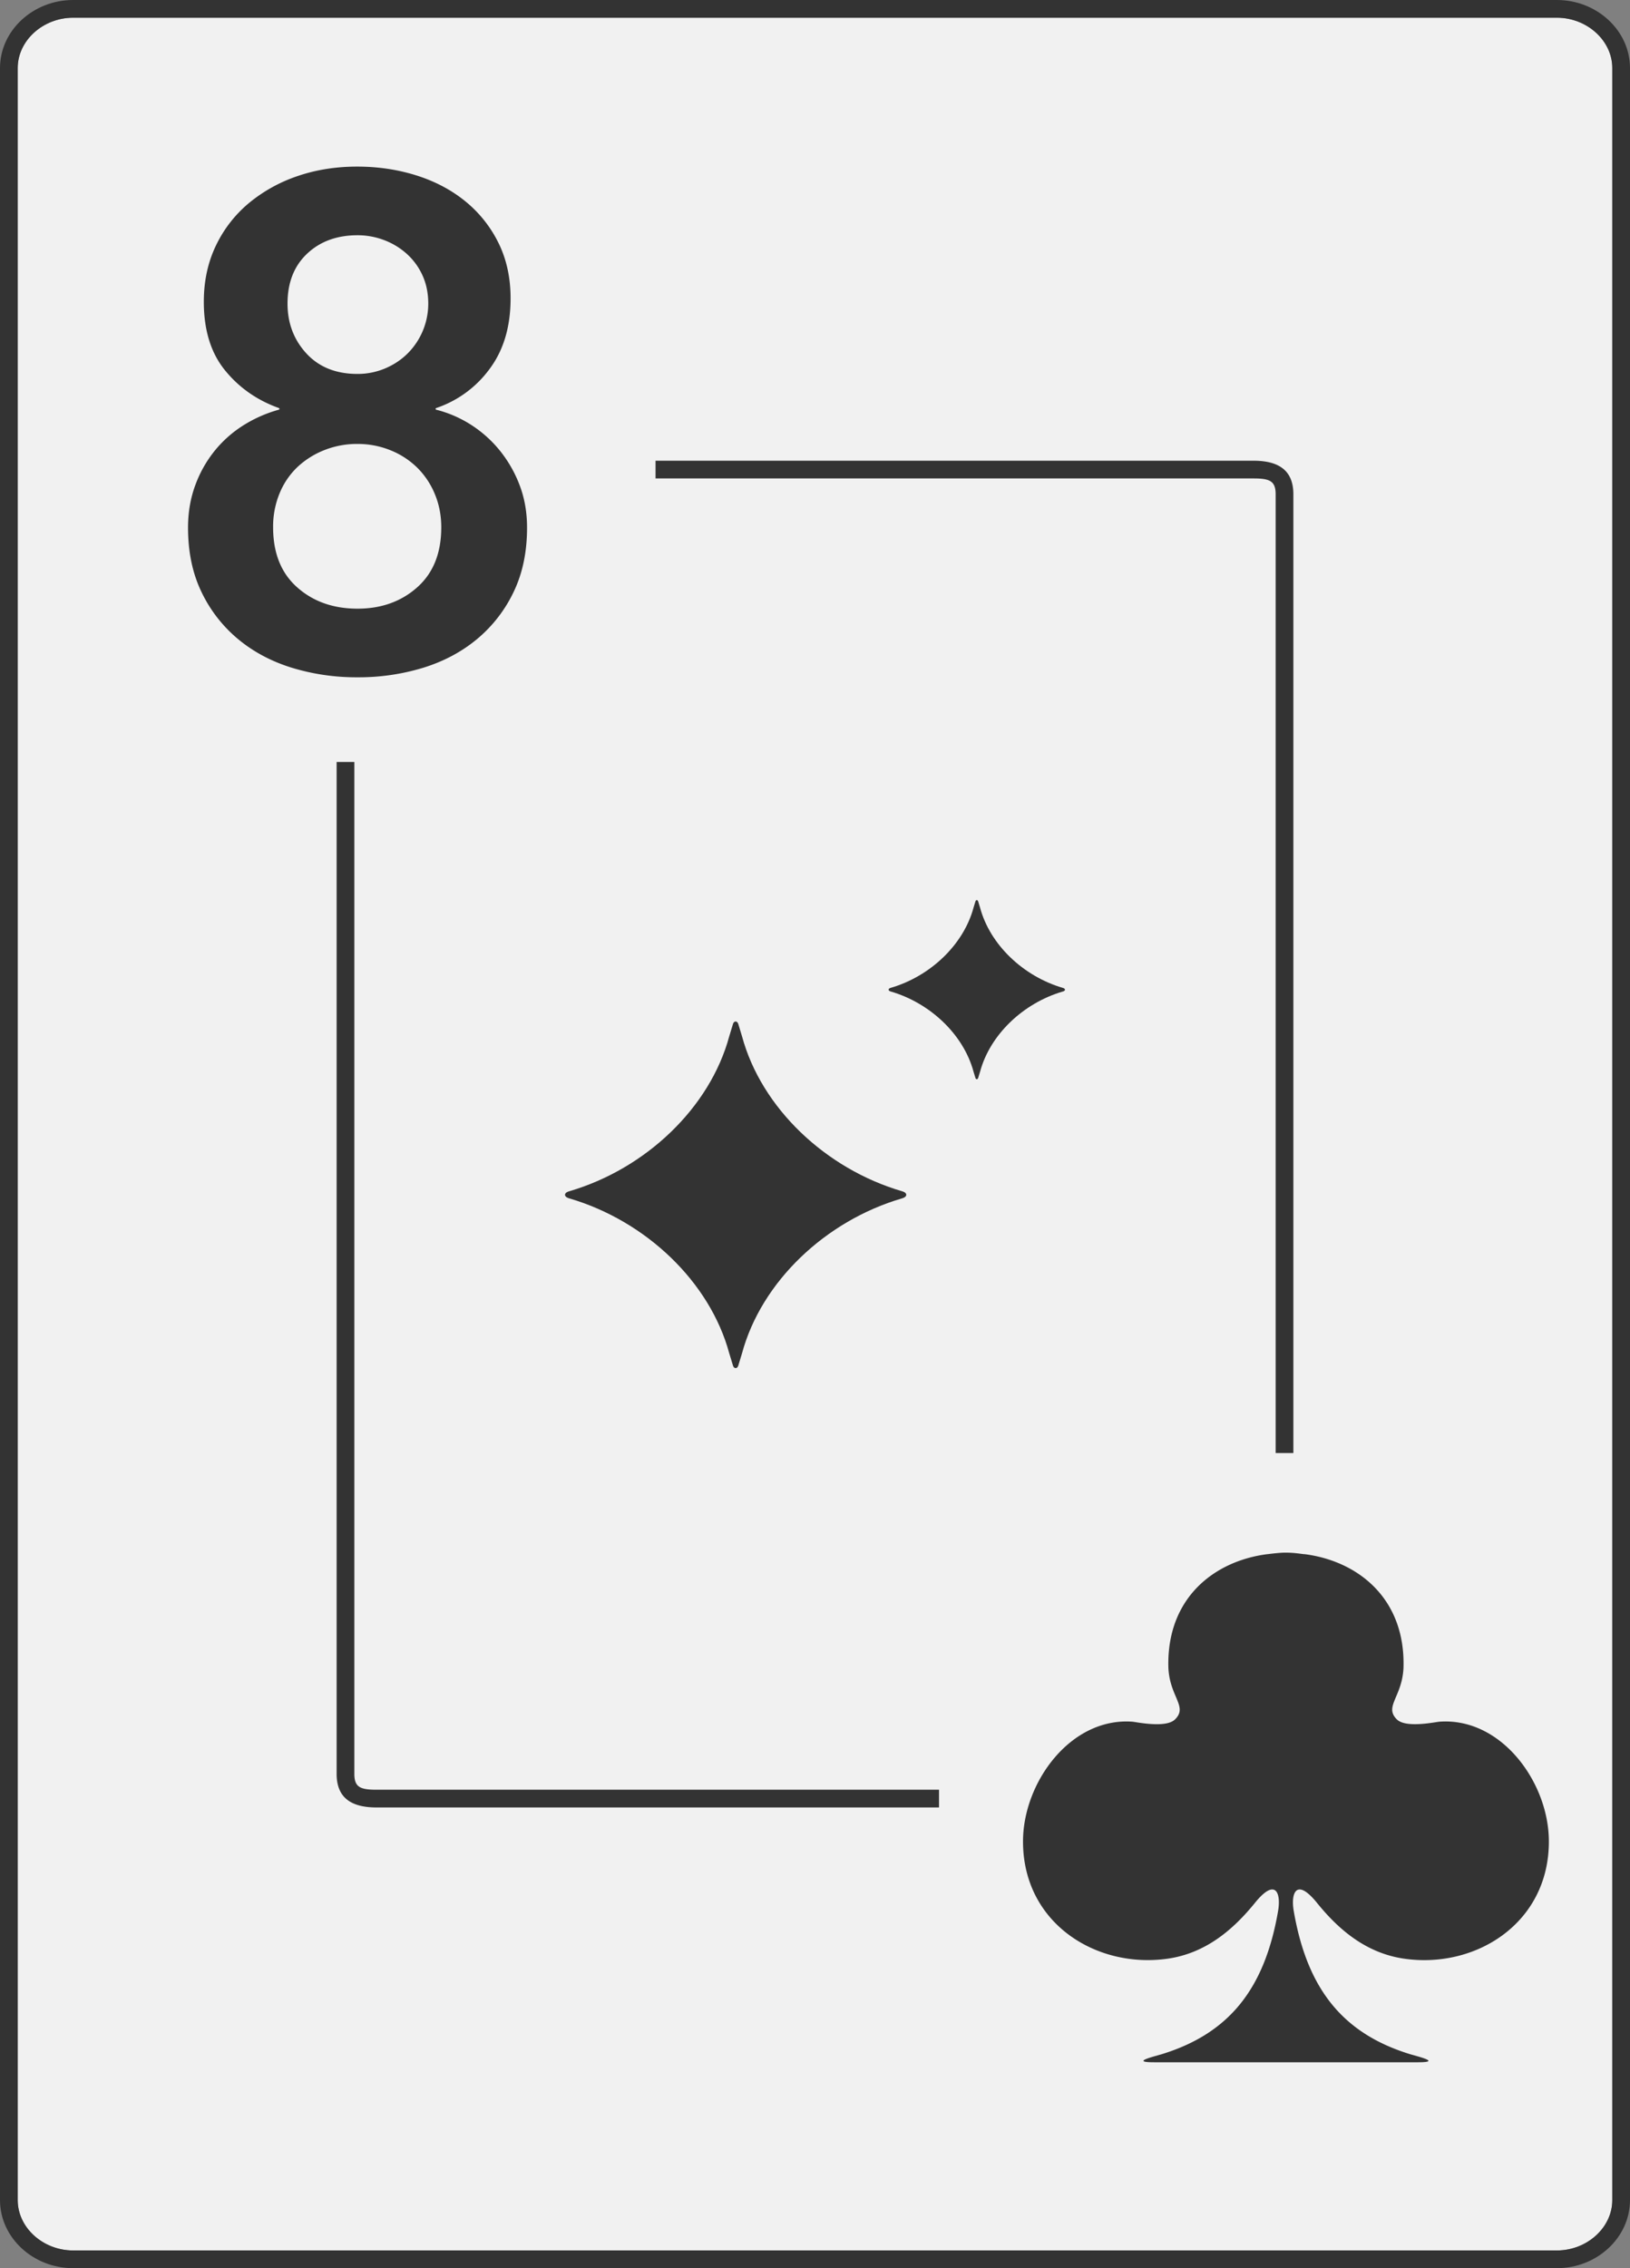 <svg xmlns="http://www.w3.org/2000/svg" xmlns:xlink="http://www.w3.org/1999/xlink" width="92" height="128" viewBox="0 0 92 128"><rect x="0" y="0" width="92" height="128" fill="#808080" stroke="none"/><path fill="#F1F1F1" d="M87.875 1H4.125C2.432 1 1 2.285 1 3.841v120.318C1 125.715 2.432 127 4.125 127h83.75c1.693 0 3.125-1.285 3.125-2.841V3.841C91 2.285 89.567 1 87.875 1z"/><path fill="#333" d="M87.875 0H4.125C1.871 0 0 1.723 0 3.841v120.318C0 126.277 1.871 128 4.125 128h83.75c2.254 0 4.125-1.723 4.125-3.841V3.841C92 1.723 90.129 0 87.875 0zM91 124.159c0 1.556-1.433 2.841-3.125 2.841H4.125C2.432 127 1 125.715 1 124.159V3.841C1 2.285 2.432 1 4.125 1h83.75C89.567 1 91 2.285 91 3.841v120.318z"/><defs><path id="a" d="M51.151 67.425v-.001h-.001c0-.146-.249-.202-.249-.202-4.307-1.264-7.929-4.701-9.021-8.743l-.2-.658s-.033-.172-.159-.174v-.001c-.127 0-.16.174-.16.174l-.2.658c-1.092 4.044-4.716 7.481-9.021 8.745 0 0-.25.056-.25.204s.25.204.25.204c4.305 1.264 7.929 4.701 9.021 8.745l.2.656s.033.174.16.174c.126-.001.159-.174.159-.174l.2-.658c1.092-4.043 4.714-7.48 9.021-8.743 0 0 .249-.056.249-.202h.001v-.004z"/></defs><use xlink:href="#a" overflow="visible" fill-rule="evenodd" clip-rule="evenodd" fill="#333"/><defs><path id="b" d="M60.11 55.852v-.001c-.001-.075-.13-.104-.13-.104-2.226-.654-4.099-2.43-4.662-4.52l-.104-.341s-.016-.089-.082-.09c-.066 0-.082.09-.082.09l-.104.339c-.564 2.091-2.438 3.868-4.664 4.52 0 0-.129.03-.129.105v.001c0 .075.129.105.129.105 2.226.652 4.1 2.429 4.664 4.52l.104.339s.016.09.082.09c.066-.001.082-.09.082-.09l.104-.339c.564-2.091 2.437-3.868 4.662-4.52 0 .002.128-.028.13-.104"/></defs><use xlink:href="#b" overflow="visible" fill-rule="evenodd" clip-rule="evenodd" fill="#333"/><path d="M53 101H21.25c-.914 0-1.25-.143-1.25-.894V43h-1v57.106c0 1.351.826 1.894 2.25 1.894H53v-1zm19-73.106V82h1V27.894C73 26.543 72.174 26 70.749 26H37v1h33.749c.915 0 1.251.144 1.251.894zm15.421 76.022v.007c0 4.622-4.152 7.212-8.205 6.606-2.093-.315-3.636-1.599-4.884-3.146-1.182-1.457-1.477-.52-1.315.437.752 4.41 2.762 6.91 6.503 8.083.374.123 1.947.477.51.477H65.134c-1.437 0 .136-.354.507-.477 3.738-1.172 5.748-3.672 6.5-8.083.162-.957-.126-1.894-1.308-.437-1.255 1.546-2.791 2.831-4.887 3.146-4.05.599-8.205-1.983-8.205-6.606v-.007c0-3.318 2.679-7.006 6.169-6.755.242.02 1.894.377 2.407-.126.745-.725-.295-1.265-.371-2.914v-.007c-.113-3.93 2.589-6.033 5.606-6.41v.003c0-.003.656-.086.95-.086h.046c.513-.003.92.076 1.066.086v-.003c3.013.377 5.718 2.487 5.602 6.41v.007c-.076 1.649-1.113 2.189-.371 2.914.513.503 2.169.142 2.404.126 3.494-.252 6.172 3.437 6.172 6.755zM20.16 9.402c1.185 0 2.305.169 3.362.504 1.057.336 1.978.827 2.764 1.472a7.012 7.012 0 011.855 2.343c.451.917.677 1.957.677 3.118 0 1.602-.397 2.932-1.191 3.99a6.179 6.179 0 01-3.035 2.208v.077a6.688 6.688 0 012.015.872 6.83 6.83 0 011.629 1.472 7.116 7.116 0 011.105 1.956c.271.723.407 1.511.407 2.363 0 1.369-.252 2.576-.755 3.622a7.857 7.857 0 01-2.053 2.654c-.865.723-1.879 1.266-3.041 1.627a12.468 12.468 0 01-3.718.542 12.47 12.47 0 01-3.719-.542c-1.162-.361-2.176-.904-3.041-1.627a7.845 7.845 0 01-2.053-2.654c-.504-1.046-.755-2.253-.755-3.622 0-.878.142-1.691.426-2.441a6.777 6.777 0 011.143-1.976 6.614 6.614 0 011.646-1.414 7.512 7.512 0 011.937-.833v-.077c-1.24-.439-2.26-1.149-3.06-2.131-.801-.981-1.201-2.272-1.201-3.874 0-1.162.225-2.214.676-3.157a7.093 7.093 0 011.855-2.402 8.627 8.627 0 012.745-1.53c1.041-.359 2.169-.54 3.38-.54zm.02 15.651a5 5 0 00-1.879.35 4.788 4.788 0 00-1.511.952 4.285 4.285 0 00-1.007 1.478 4.903 4.903 0 00-.368 1.925c0 1.453.451 2.581 1.356 3.385.904.804 2.04 1.206 3.409 1.206 1.342 0 2.466-.402 3.37-1.206.904-.804 1.356-1.932 1.356-3.385 0-.675-.123-1.303-.368-1.887a4.507 4.507 0 00-1.007-1.497 4.601 4.601 0 00-1.511-.972 4.923 4.923 0 00-1.84-.349zm0-11.777c-1.162 0-2.111.347-2.847 1.041-.736.694-1.104 1.632-1.104 2.814 0 1.105.355 2.043 1.065 2.815.71.771 1.672 1.156 2.886 1.156a3.97 3.97 0 001.55-.308c.49-.206.916-.488 1.278-.848a3.972 3.972 0 001.163-2.815c0-.591-.11-1.123-.329-1.599a3.67 3.67 0 00-.891-1.214 4.047 4.047 0 00-1.278-.771 4.194 4.194 0 00-1.493-.271z" fill="#333"/></svg>